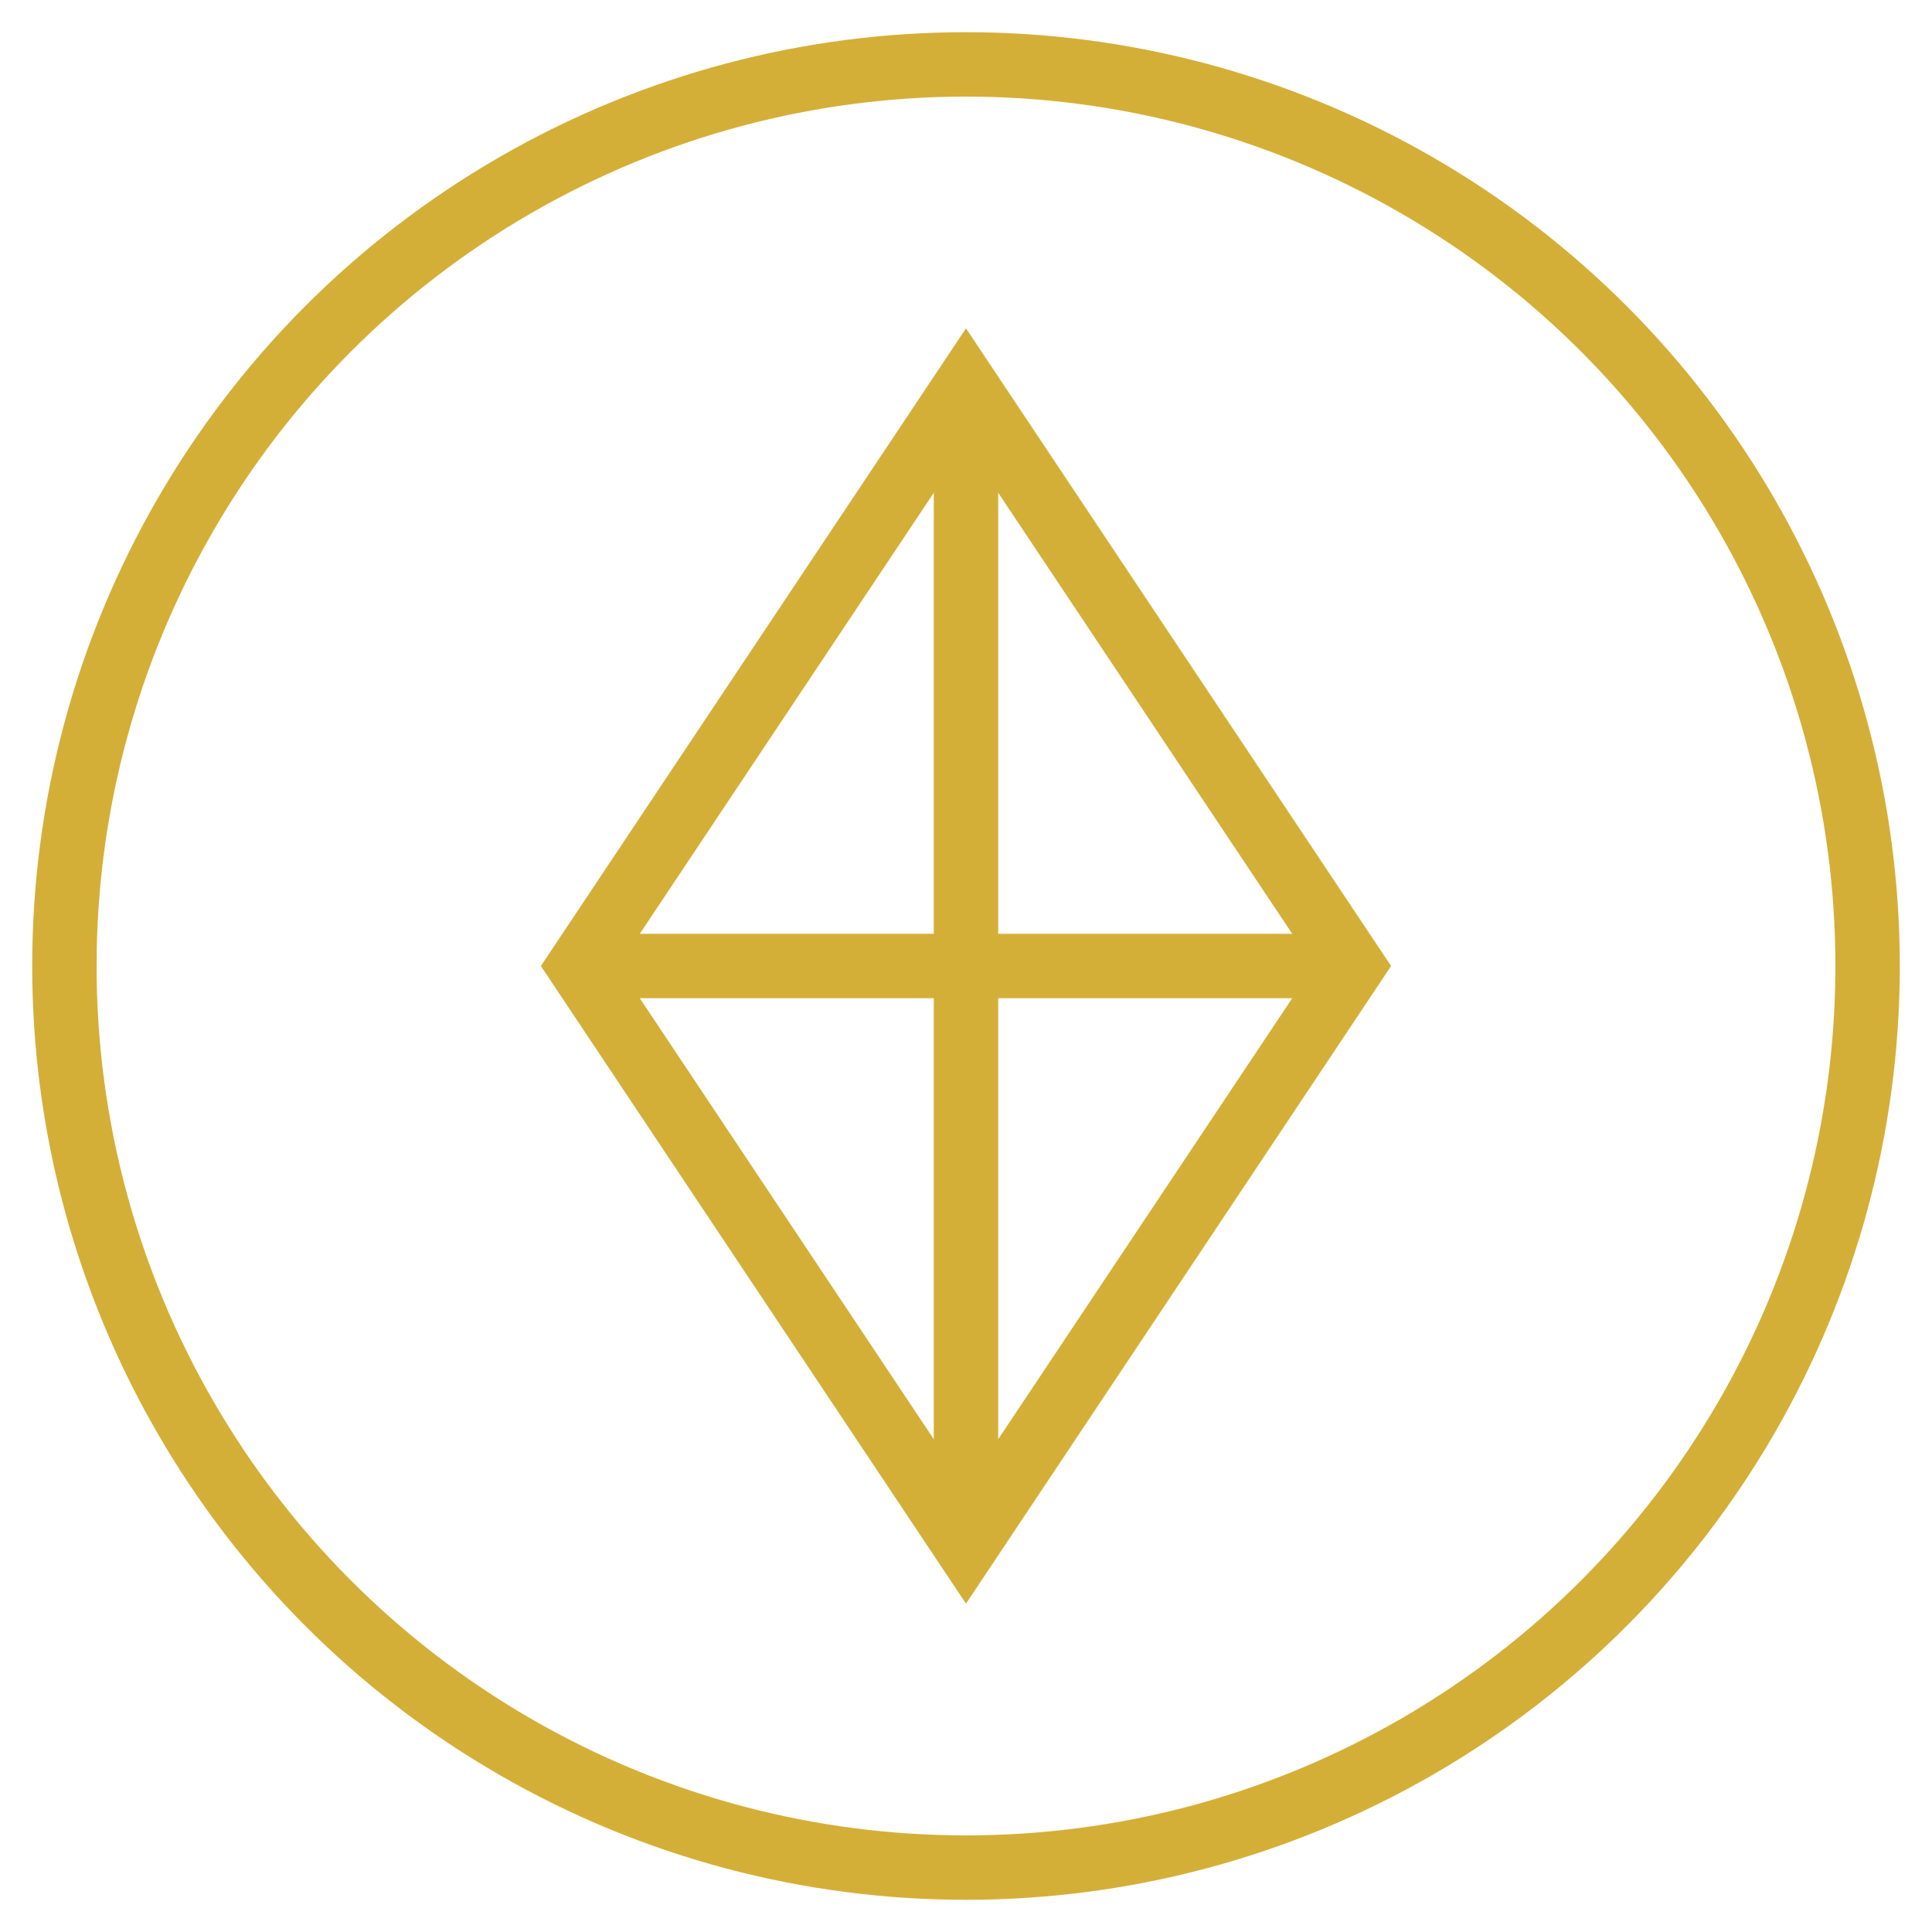 <svg width="60" height="60" viewBox="0 0 60 60" fill="none" xmlns="http://www.w3.org/2000/svg">
  <circle cx="30" cy="30" r="28" stroke="#D4AF37" stroke-width="2"/>
  <path d="M30 12L42 30L30 48L18 30L30 12Z" stroke="#D4AF37" stroke-width="2"/>
  <path d="M18 30H42" stroke="#D4AF37" stroke-width="2"/>
  <path d="M30 12V48" stroke="#D4AF37" stroke-width="2"/>
</svg>
